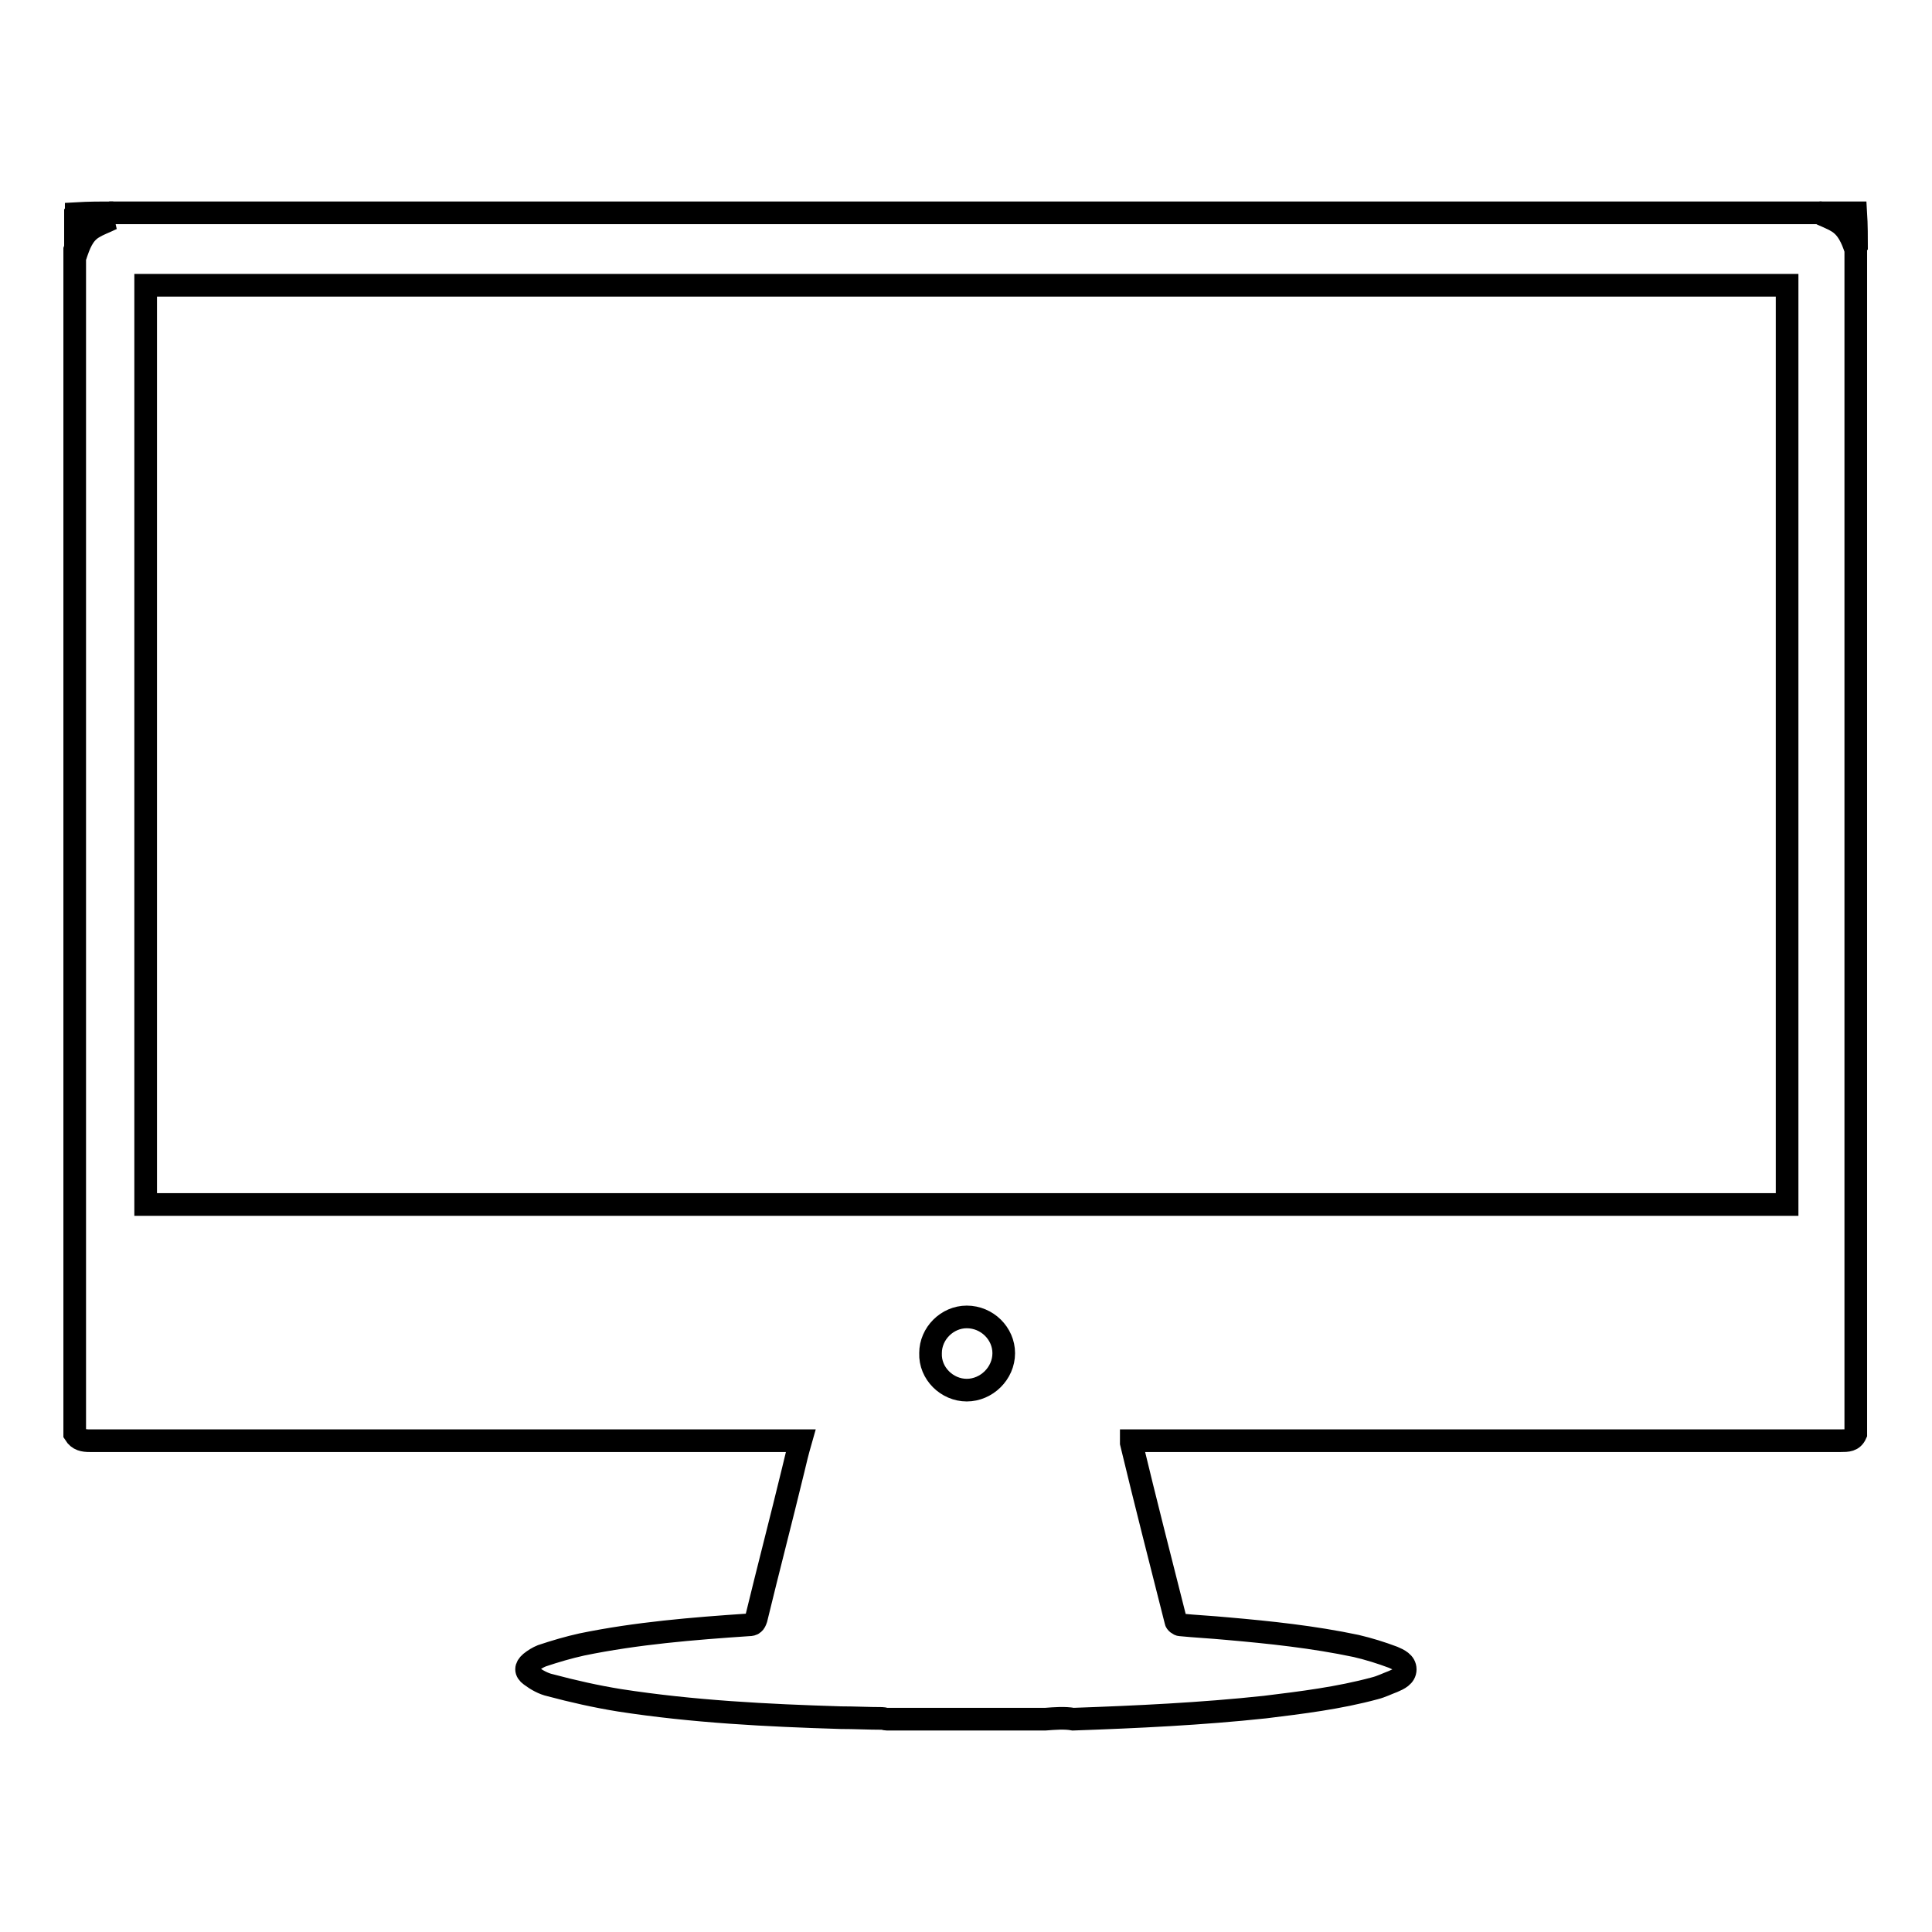 <?xml version="1.0" encoding="utf-8"?>
<!-- Svg Vector Icons : http://www.onlinewebfonts.com/icon -->
<!DOCTYPE svg PUBLIC "-//W3C//DTD SVG 1.1//EN" "http://www.w3.org/Graphics/SVG/1.1/DTD/svg11.dtd">
<svg version="1.1" xmlns="http://www.w3.org/2000/svg" xmlns:xlink="http://www.w3.org/1999/xlink" x="0px" y="0px" viewBox="0 0 256 256" enable-background="new 0 0 256 256" xml:space="preserve">
<g><g><path stroke-width="3" fill-opacity="0" stroke="#000000"  d="M14.8,29c-0.8,0.4-1.7,0.7-2.5,1.2C11,31,10.5,32.4,10,33.9c0-1.6,0-3.2,0-4.8C11.6,29,13.2,29,14.8,29z"/><path stroke-width="3" fill-opacity="0" stroke="#000000"  d="M138.5,227.8c-7,0-14,0-21,0c-0.2,0-0.4-0.1-0.6-0.1c-1.8,0-3.7-0.1-5.5-0.1c-9.8-0.3-19.6-0.8-29.3-2.3c-3.1-0.5-6.2-1.2-9.2-2c-0.9-0.2-1.8-0.7-2.6-1.3c-0.7-0.5-0.7-1.1,0-1.7c0.5-0.4,1-0.7,1.5-0.9c1.8-0.6,3.5-1.1,5.3-1.5c7.3-1.5,14.7-2.1,22.1-2.6c0.6,0,0.8-0.2,1-0.8c1.6-6.6,3.3-13.1,4.9-19.7c0.3-1.3,0.6-2.5,1-3.9c-0.5,0-0.8,0-1.2,0c-31,0-62,0-93,0c-0.8,0-1.5-0.1-2-0.9c0-52.3,0-104.6,0-156.9c0.5-1.4,1-2.8,2.4-3.7c0.8-0.5,1.6-0.8,2.5-1.2c75.4,0,150.8,0,226.2,0c0.8,0.4,1.7,0.7,2.5,1.2c1.3,0.8,1.9,2.2,2.4,3.7c0,52.3,0,104.6,0,156.9c-0.4,0.9-1.1,0.9-2,0.9c-31,0-62,0-93,0c-0.3,0-0.7,0-1,0c0,0.2,0,0.2,0,0.3c1.9,7.9,3.9,15.7,5.9,23.6c0,0.2,0.4,0.5,0.6,0.5c2,0.2,4.1,0.3,6.2,0.5c5.7,0.5,11.4,1.1,17.1,2.3c1.7,0.4,3.3,0.9,4.9,1.5c0.7,0.3,1.6,0.7,1.6,1.6c0,0.9-0.9,1.3-1.6,1.6c-0.8,0.3-1.6,0.7-2.4,0.9c-4.8,1.3-9.7,1.9-14.6,2.5c-8.4,0.9-16.9,1.3-25.4,1.6C141.1,227.6,139.8,227.7,138.5,227.8z M19.3,159.6c72.5,0,145,0,217.5,0c0-40.6,0-81.2,0-121.8c-72.5,0-145,0-217.5,0C19.3,78.4,19.3,119,19.3,159.6z M128.1,184.2c2.6,0,4.9-2.2,4.9-4.9c0-2.6-2.2-4.8-4.9-4.8c-2.6,0-4.8,2.2-4.8,4.8C123.2,182,125.5,184.2,128.1,184.2z"/><path stroke-width="3" fill-opacity="0" stroke="#000000"  d="M15,28.2c-0.8,0.4-1.7,0.7-2.5,1.2c-1.3,0.8-1.9,2.2-2.4,3.7c0-1.6,0-3.2,0-4.8C11.8,28.2,13.4,28.2,15,28.2z"/><path stroke-width="3" fill-opacity="0" stroke="#000000"  d="M246,33.1c-0.4-1.4-1-2.8-2.4-3.7c-0.8-0.5-1.6-0.8-2.5-1.2c1.6,0,3.2,0,4.8,0C246,29.8,246,31.5,246,33.1z"/></g></g>
</svg>